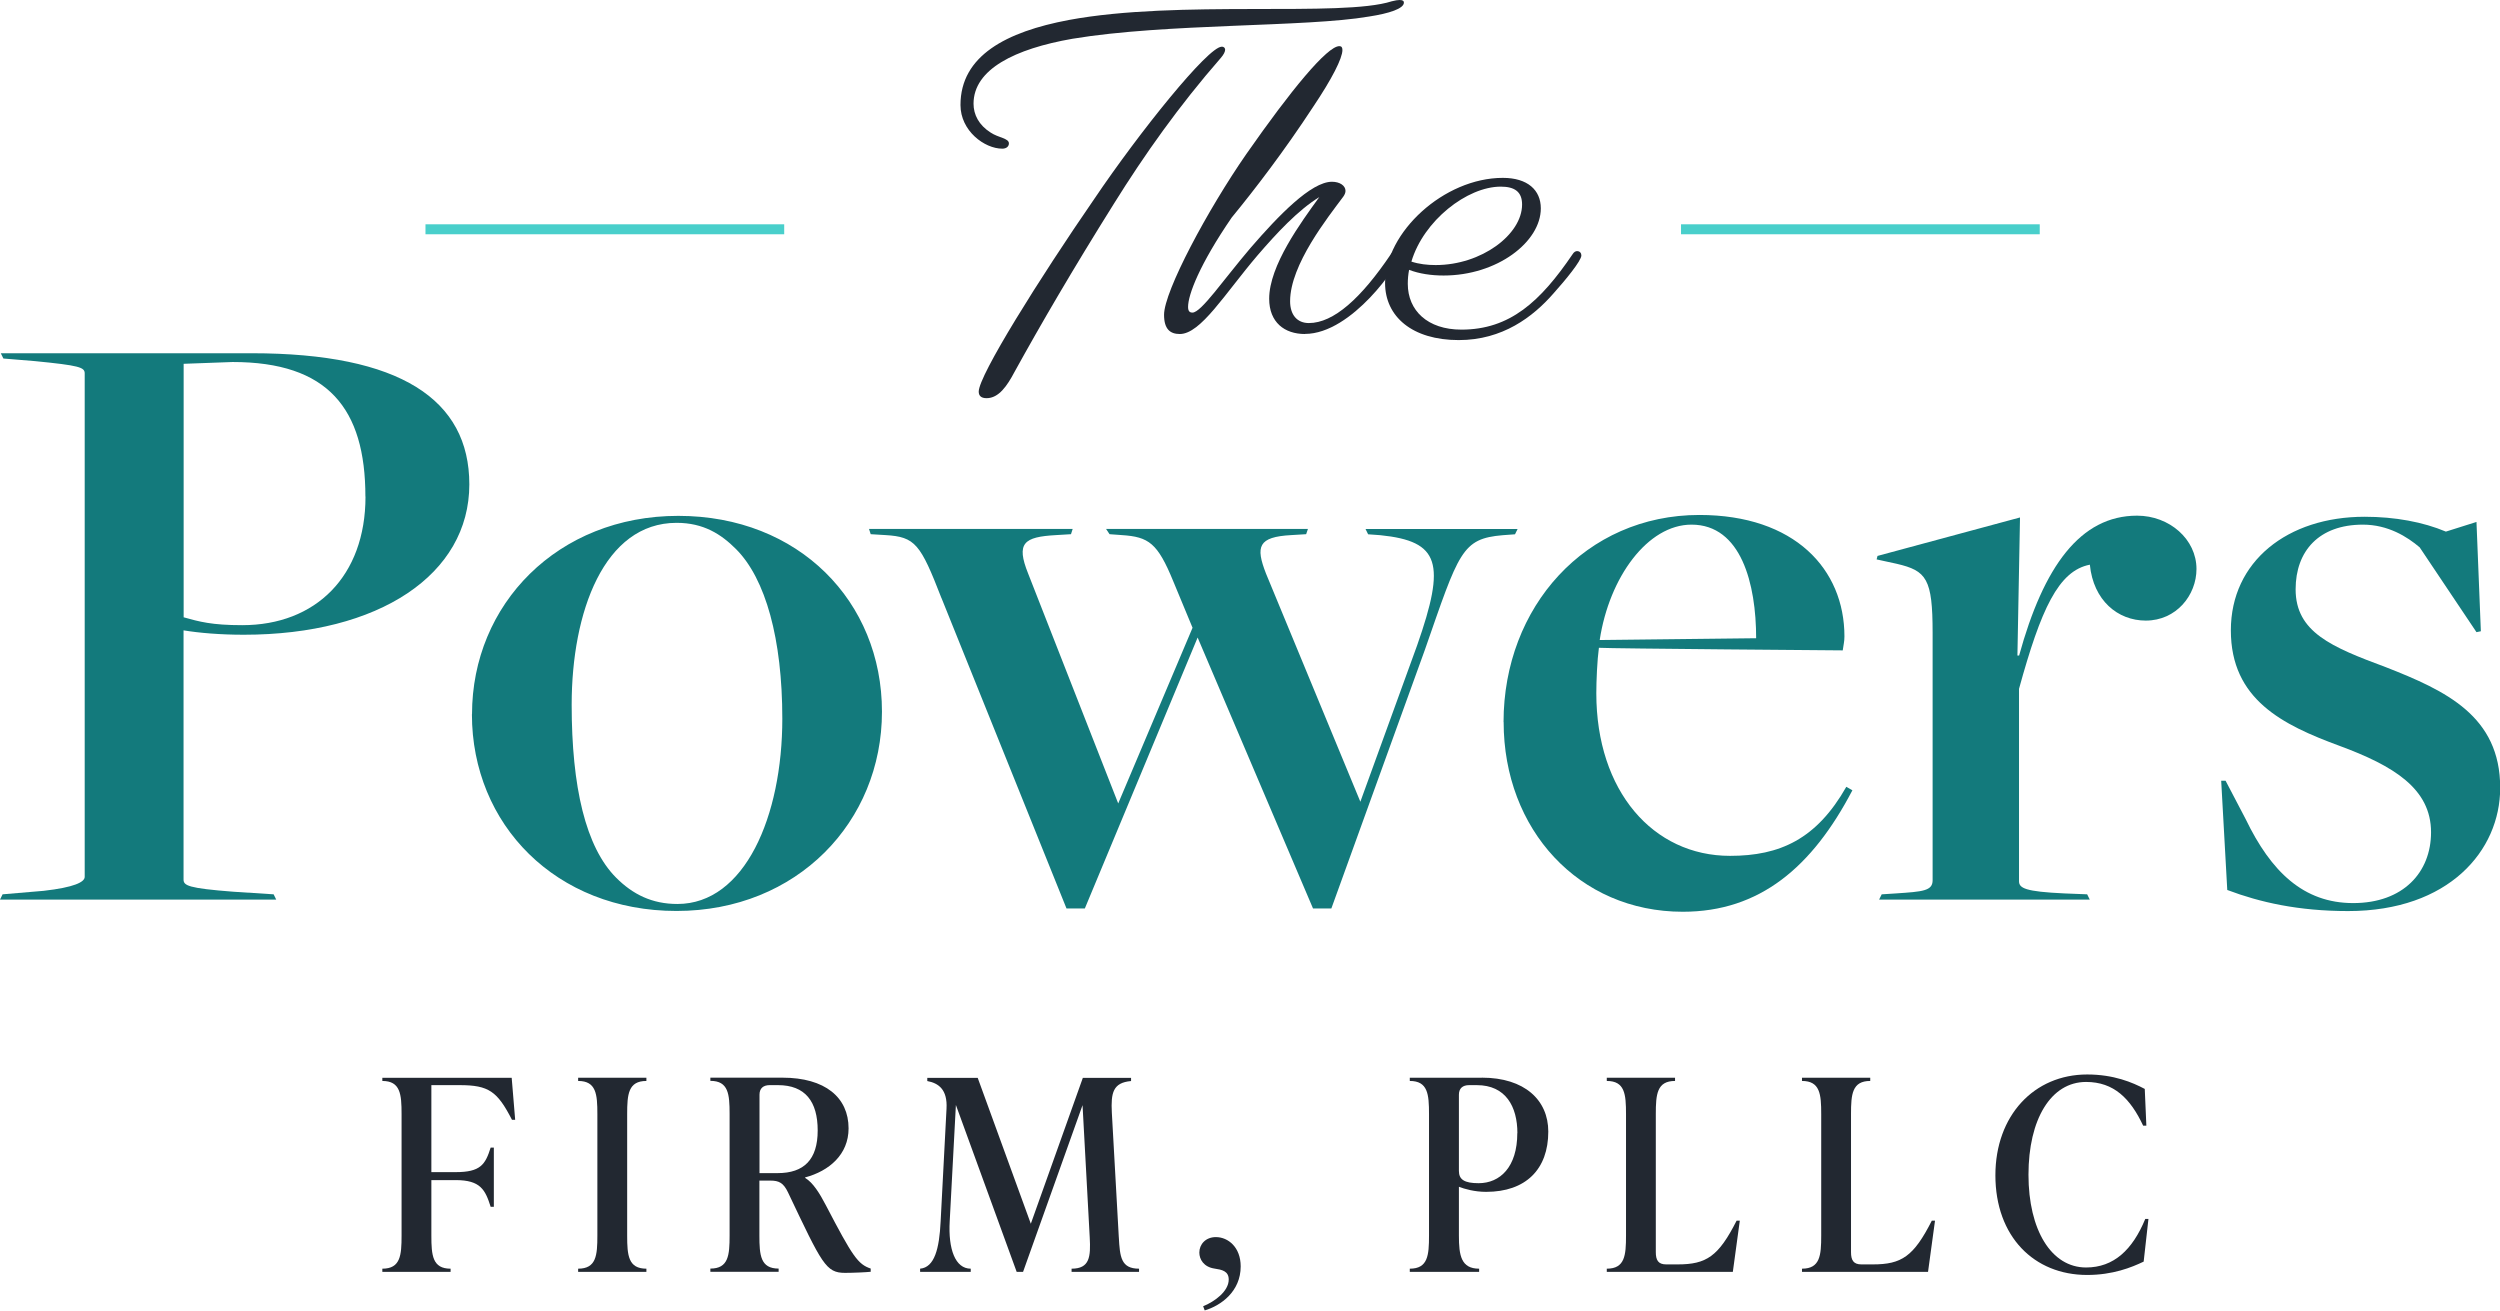 <?xml version="1.0" encoding="UTF-8"?> <svg xmlns="http://www.w3.org/2000/svg" id="Layer_2" data-name="Layer 2" viewBox="0 0 250.89 131.52"><defs><style> .cls-1 { fill: #49cfcb; } .cls-1, .cls-2, .cls-3 { stroke-width: 0px; } .cls-2 { fill: #222831; } .cls-3 { fill: #137a7c; } </style></defs><g id="Layer_1-2" data-name="Layer 1"><g><g><path class="cls-3" d="m.26,89.75l4.12-.35c3.07-.35,4.12-.88,4.12-1.4v-50.53c0-.61-.53-.79-5-1.23l-3.16-.26-.26-.53h25.18c14.91,0,21.84,4.65,21.84,13.16,0,9.04-9.04,15.09-22.63,15.09-2.37,0-4.47-.18-6.05-.44v25c0,.61.44.88,5,1.23l4.04.26.26.53H0l.26-.53Zm36.41-39.91c0-8.86-3.77-13.51-13.33-13.51l-4.91.18v25.44c1.58.44,2.81.79,5.88.79,7.37,0,12.37-4.91,12.37-12.9Z"></path><path class="cls-3" d="m47.37,71.68c0-11.05,8.6-19.91,20.7-19.91s20.44,8.6,20.44,19.65-8.51,20-20.62,20-20.53-8.68-20.53-19.74Zm31.14.44c0-7.98-1.67-14.04-4.65-17.02-1.49-1.49-3.25-2.63-5.96-2.63-7.28,0-10.53,8.95-10.53,18.25,0,8.25,1.4,14.3,4.47,17.37,1.67,1.67,3.6,2.63,6.14,2.63,6.75,0,10.53-8.77,10.53-18.6Z"></path><path class="cls-3" d="m94.48,60.02c-2.11-5.44-2.63-6.14-5.61-6.32l-1.49-.09-.17-.53h20.44l-.17.53-1.49.09c-3.25.18-4.04.79-2.81,3.86l9.04,23.07,7.46-17.63-1.93-4.65c-1.58-3.86-2.46-4.47-5.17-4.65l-1.23-.09-.35-.53h20.26l-.18.53-1.49.09c-3.33.18-3.6,1.14-2.54,3.86l9.47,22.9,5.7-15.7c2.89-8.25,2.28-10.44-3.69-11.05l-1.23-.09-.26-.53h15.26l-.26.53-1.23.09c-4.12.35-4.39,1.67-7.81,11.49l-9.39,25.97h-1.84l-11.58-27.19-11.32,27.19h-1.84l-12.54-31.14Z"></path><path class="cls-3" d="m150.89,72.47c0-11.58,8.25-20.79,19.65-20.79,9.56,0,14.56,5.44,14.56,12.19,0,.53-.09.79-.17,1.4,0,0-23.25-.18-24.47-.26-.17,1.23-.26,3.33-.26,4.56,0,9.83,5.7,16.32,13.42,16.32,5,0,8.68-1.67,11.67-6.93l.61.35c-4.04,7.72-9.3,12.19-17.02,12.19-10.44,0-17.98-8.25-17.98-19.04Zm25.35-8.42c0-5.44-1.49-11.4-6.49-11.4-4.39,0-8.25,5.26-9.21,11.58l15.7-.18Z"></path><path class="cls-3" d="m188.87,89.75l1.4-.09c2.72-.18,3.68-.26,3.68-1.32v-24.83c0-5.44-.61-6.23-3.6-6.93l-2.02-.44.09-.35,14.3-3.86-.26,13.86h.17c2.46-8.95,6.14-14.04,11.84-14.04,3.25,0,5.96,2.37,5.96,5.35,0,2.63-2.02,5.18-5.09,5.18-2.81,0-5.26-2.02-5.61-5.61-3.16.61-4.91,4.47-7.11,12.46v19.3c0,.7.61,1.05,4.56,1.23l2.28.09.26.53h-21.14l.26-.53Z"></path><path class="cls-3" d="m223.52,89.32l-.61-10.97h.44l2.02,3.86c2.54,5.26,5.79,8.42,10.79,8.42s7.81-3.07,7.81-7.11c0-4.39-3.77-6.67-9.21-8.68-5.7-2.1-10.88-4.65-10.88-11.58s5.7-11.4,13.42-11.4c3.07,0,5.88.53,8.16,1.49l3.07-.97.44,10.97-.44.09-5.7-8.51c-1.23-1.05-3.16-2.28-5.7-2.28-4.39,0-6.75,2.63-6.75,6.49,0,4.3,3.6,5.79,9.04,7.81,6.05,2.37,11.49,4.91,11.49,12.11,0,6.32-5.17,12.37-15.26,12.37-5,0-8.86-.88-12.11-2.11Z"></path></g><g><path class="cls-2" d="m140.45,0c.31,0,.44.09.44.26,0,.61-1.49,1.09-3.5,1.4-6.34,1.09-20.31.66-29.76,2.23-5.78,1.01-9.93,3.06-9.93,6.52,0,1.09.53,2.14,1.71,2.89.79.53,1.84.57,1.84,1.09,0,.31-.26.53-.66.53-1.79,0-4.2-1.79-4.2-4.38,0-4.95,4.6-7.35,10.85-8.53,11.03-2.06,27.39-.26,32.43-1.88.35-.09.61-.13.79-.13Zm-17.85,4.68c.22,0,.35.13.35.31s-.13.48-.44.83c-4.2,4.81-7.66,9.71-10.72,14.62-4.11,6.56-7.35,12.12-9.98,16.89-.74,1.4-1.58,2.63-2.8,2.63-.57,0-.79-.26-.79-.66,0-1.62,6.08-11.33,11.6-19.34,4.55-6.74,11.42-15.27,12.78-15.27Z"></path><path class="cls-2" d="m130.96,33.52c-2.06,0-3.59-1.18-3.59-3.54,0-3.33,3.19-7.66,5.03-10.2-2.14,1.31-4.29,3.63-6.21,5.86-3.28,3.85-5.69,7.88-7.79,7.88-.96,0-1.58-.48-1.58-1.93,0-2.36,4.38-10.55,8.27-16.15,4.46-6.39,8.1-10.81,9.32-10.81.22,0,.31.13.31.39,0,.83-1.05,2.89-2.93,5.69-2.89,4.42-5.91,8.36-8.18,11.12-3.24,4.73-4.38,7.75-4.38,8.97,0,.44.17.57.44.57.88,0,3.06-3.24,5.82-6.48,2.8-3.24,6.08-6.65,8.18-6.65.79,0,1.36.39,1.36.92,0,.18-.09.39-.22.57-1.53,2.06-5.34,6.83-5.34,10.5,0,1.36.7,2.19,1.88,2.19,2.49,0,5.25-2.49,8.23-6.91.13-.22.31-.31.44-.31.26,0,.44.22.44.48,0,.74-4.77,7.83-9.5,7.83Z"></path><path class="cls-2" d="m146.4,34.13c-4.68,0-7.4-2.36-7.4-5.73,0-5.08,5.91-10.55,11.82-10.55,2.49,0,3.81,1.23,3.81,3.06,0,3.37-4.38,6.74-9.76,6.74-1.23,0-2.45-.18-3.46-.57-.09.48-.13.92-.13,1.4,0,2.67,1.97,4.6,5.38,4.6,4.86,0,7.92-2.8,11.16-7.57.13-.22.31-.31.44-.31.31,0,.44.22.44.44,0,.52-1.58,2.45-2.8,3.81-2.06,2.36-5.12,4.68-9.5,4.68Zm-4.77-7.88c.79.26,1.62.35,2.45.35,4.59,0,8.67-3.06,8.67-6.08,0-1.27-.74-1.79-2.14-1.79-3.37,0-7.75,3.41-8.97,7.53Z"></path></g><g><path class="cls-2" d="m51.35,108.15l.35,4.23h-.32c-1.47-2.86-2.33-3.48-5.25-3.48h-2.84v8.73h2.44c2.49,0,2.97-.75,3.51-2.46h.32v5.94h-.32c-.54-1.71-1.02-2.68-3.51-2.68h-2.44v5.57c0,1.98.11,3.32,1.93,3.32v.32h-6.85v-.32c1.82,0,1.93-1.34,1.93-3.32v-12.2c0-1.98-.11-3.32-1.93-3.32v-.32h12.98Z"></path><path class="cls-2" d="m58.02,127.64v-.32c1.82,0,1.93-1.34,1.93-3.32v-12.2c0-1.98-.11-3.32-1.93-3.32v-.32h6.85v.32c-1.82,0-1.93,1.34-1.93,3.32v12.2c0,1.98.11,3.32,1.93,3.32v.32h-6.85Z"></path><path class="cls-2" d="m87.38,127.31v.32c-.43.05-1.77.11-2.57.11-1.93,0-2.3-.86-5.73-8.08-.46-.96-.91-1.18-1.77-1.18h-1.1v5.51c0,1.98.11,3.32,1.93,3.32v.32h-6.85v-.32c1.82,0,1.93-1.34,1.93-3.32v-12.2c0-1.98-.11-3.32-1.93-3.32v-.32h7.23c4.28,0,6.64,1.98,6.64,5.09,0,2.62-1.95,4.28-4.36,4.92v.05c.78.46,1.45,1.53,2.09,2.76,2.68,5.14,3.21,5.91,4.5,6.34Zm-11.16-9.58h1.82c2.65,0,4.02-1.36,4.02-4.28s-1.26-4.55-3.99-4.55h-.83c-.64,0-1.02.32-1.02.96v7.87Z"></path><path class="cls-2" d="m112.28,124.16c.11,1.98.21,3.16,2.03,3.16v.32h-6.77v-.32c1.82,0,1.93-1.18,1.82-3.16l-.72-13.25-5.97,16.73h-.64l-6.1-16.75-.62,11.67c-.16,2.81.56,4.76,2.11,4.76v.32h-5.08v-.32c1.44-.13,1.93-1.98,2.06-4.76l.59-11.29c.11-1.93-.8-2.57-1.93-2.78v-.32h5.06l5.33,14.64,5.22-14.64h4.84v.32c-1.82.16-2.03,1.18-1.93,3.16l.7,12.53Z"></path><path class="cls-2" d="m120.74,131.09c1.15-.46,2.57-1.5,2.57-2.68,0-.86-.7-.99-1.42-1.1-1.1-.16-1.53-.94-1.53-1.61,0-.83.64-1.55,1.66-1.55,1.23,0,2.49,1.02,2.49,2.94,0,2.52-1.98,3.93-3.61,4.42l-.16-.43Z"></path><path class="cls-2" d="m148.72,108.15c4.28,0,6.66,2.25,6.66,5.41,0,3.8-2.27,6.05-6.24,6.05-1.15,0-2.17-.29-2.73-.51v4.9c0,1.98.21,3.32,2.03,3.32v.32h-6.96v-.32c1.82,0,1.93-1.34,1.93-3.32v-12.2c0-1.98-.11-3.32-1.93-3.32v-.32h7.23Zm3.56,5.57c0-2.68-1.18-4.82-4.07-4.82h-.78c-.64,0-1.02.32-1.02.96v7.65c0,.86.54,1.23,1.98,1.23,2.14,0,3.88-1.61,3.88-5.03Z"></path><path class="cls-2" d="m161.25,127.64v-.32c1.82,0,1.93-1.34,1.93-3.32v-12.2c0-1.98-.11-3.32-1.93-3.32v-.32h6.85v.32c-1.82,0-1.93,1.34-1.93,3.32v13.86c0,.8.24,1.23,1.04,1.23h1.15c2.89,0,4.1-.8,5.92-4.39h.32l-.7,5.14h-12.66Z"></path><path class="cls-2" d="m180.84,127.64v-.32c1.82,0,1.93-1.34,1.93-3.32v-12.2c0-1.98-.11-3.32-1.93-3.32v-.32h6.85v.32c-1.82,0-1.93,1.34-1.93,3.32v13.86c0,.8.24,1.23,1.04,1.23h1.15c2.89,0,4.1-.8,5.92-4.39h.32l-.7,5.14h-12.66Z"></path><path class="cls-2" d="m200.25,117.95c0-6,3.88-10.12,9.21-10.12,2.68,0,4.55.8,5.78,1.45l.16,3.69h-.32c-1.28-2.73-2.94-4.39-5.73-4.39-3.53,0-5.78,3.75-5.78,9.31s2.3,9.31,5.78,9.31c2.78,0,4.66-1.77,5.94-4.87h.32l-.48,4.28c-1.23.59-3.1,1.34-5.67,1.34-5.33,0-9.21-3.85-9.21-10.01Z"></path></g><rect class="cls-1" x="42.7" y="22.51" width="36" height="1"></rect><rect class="cls-1" x="168.7" y="22.51" width="36" height="1"></rect></g></g></svg> 